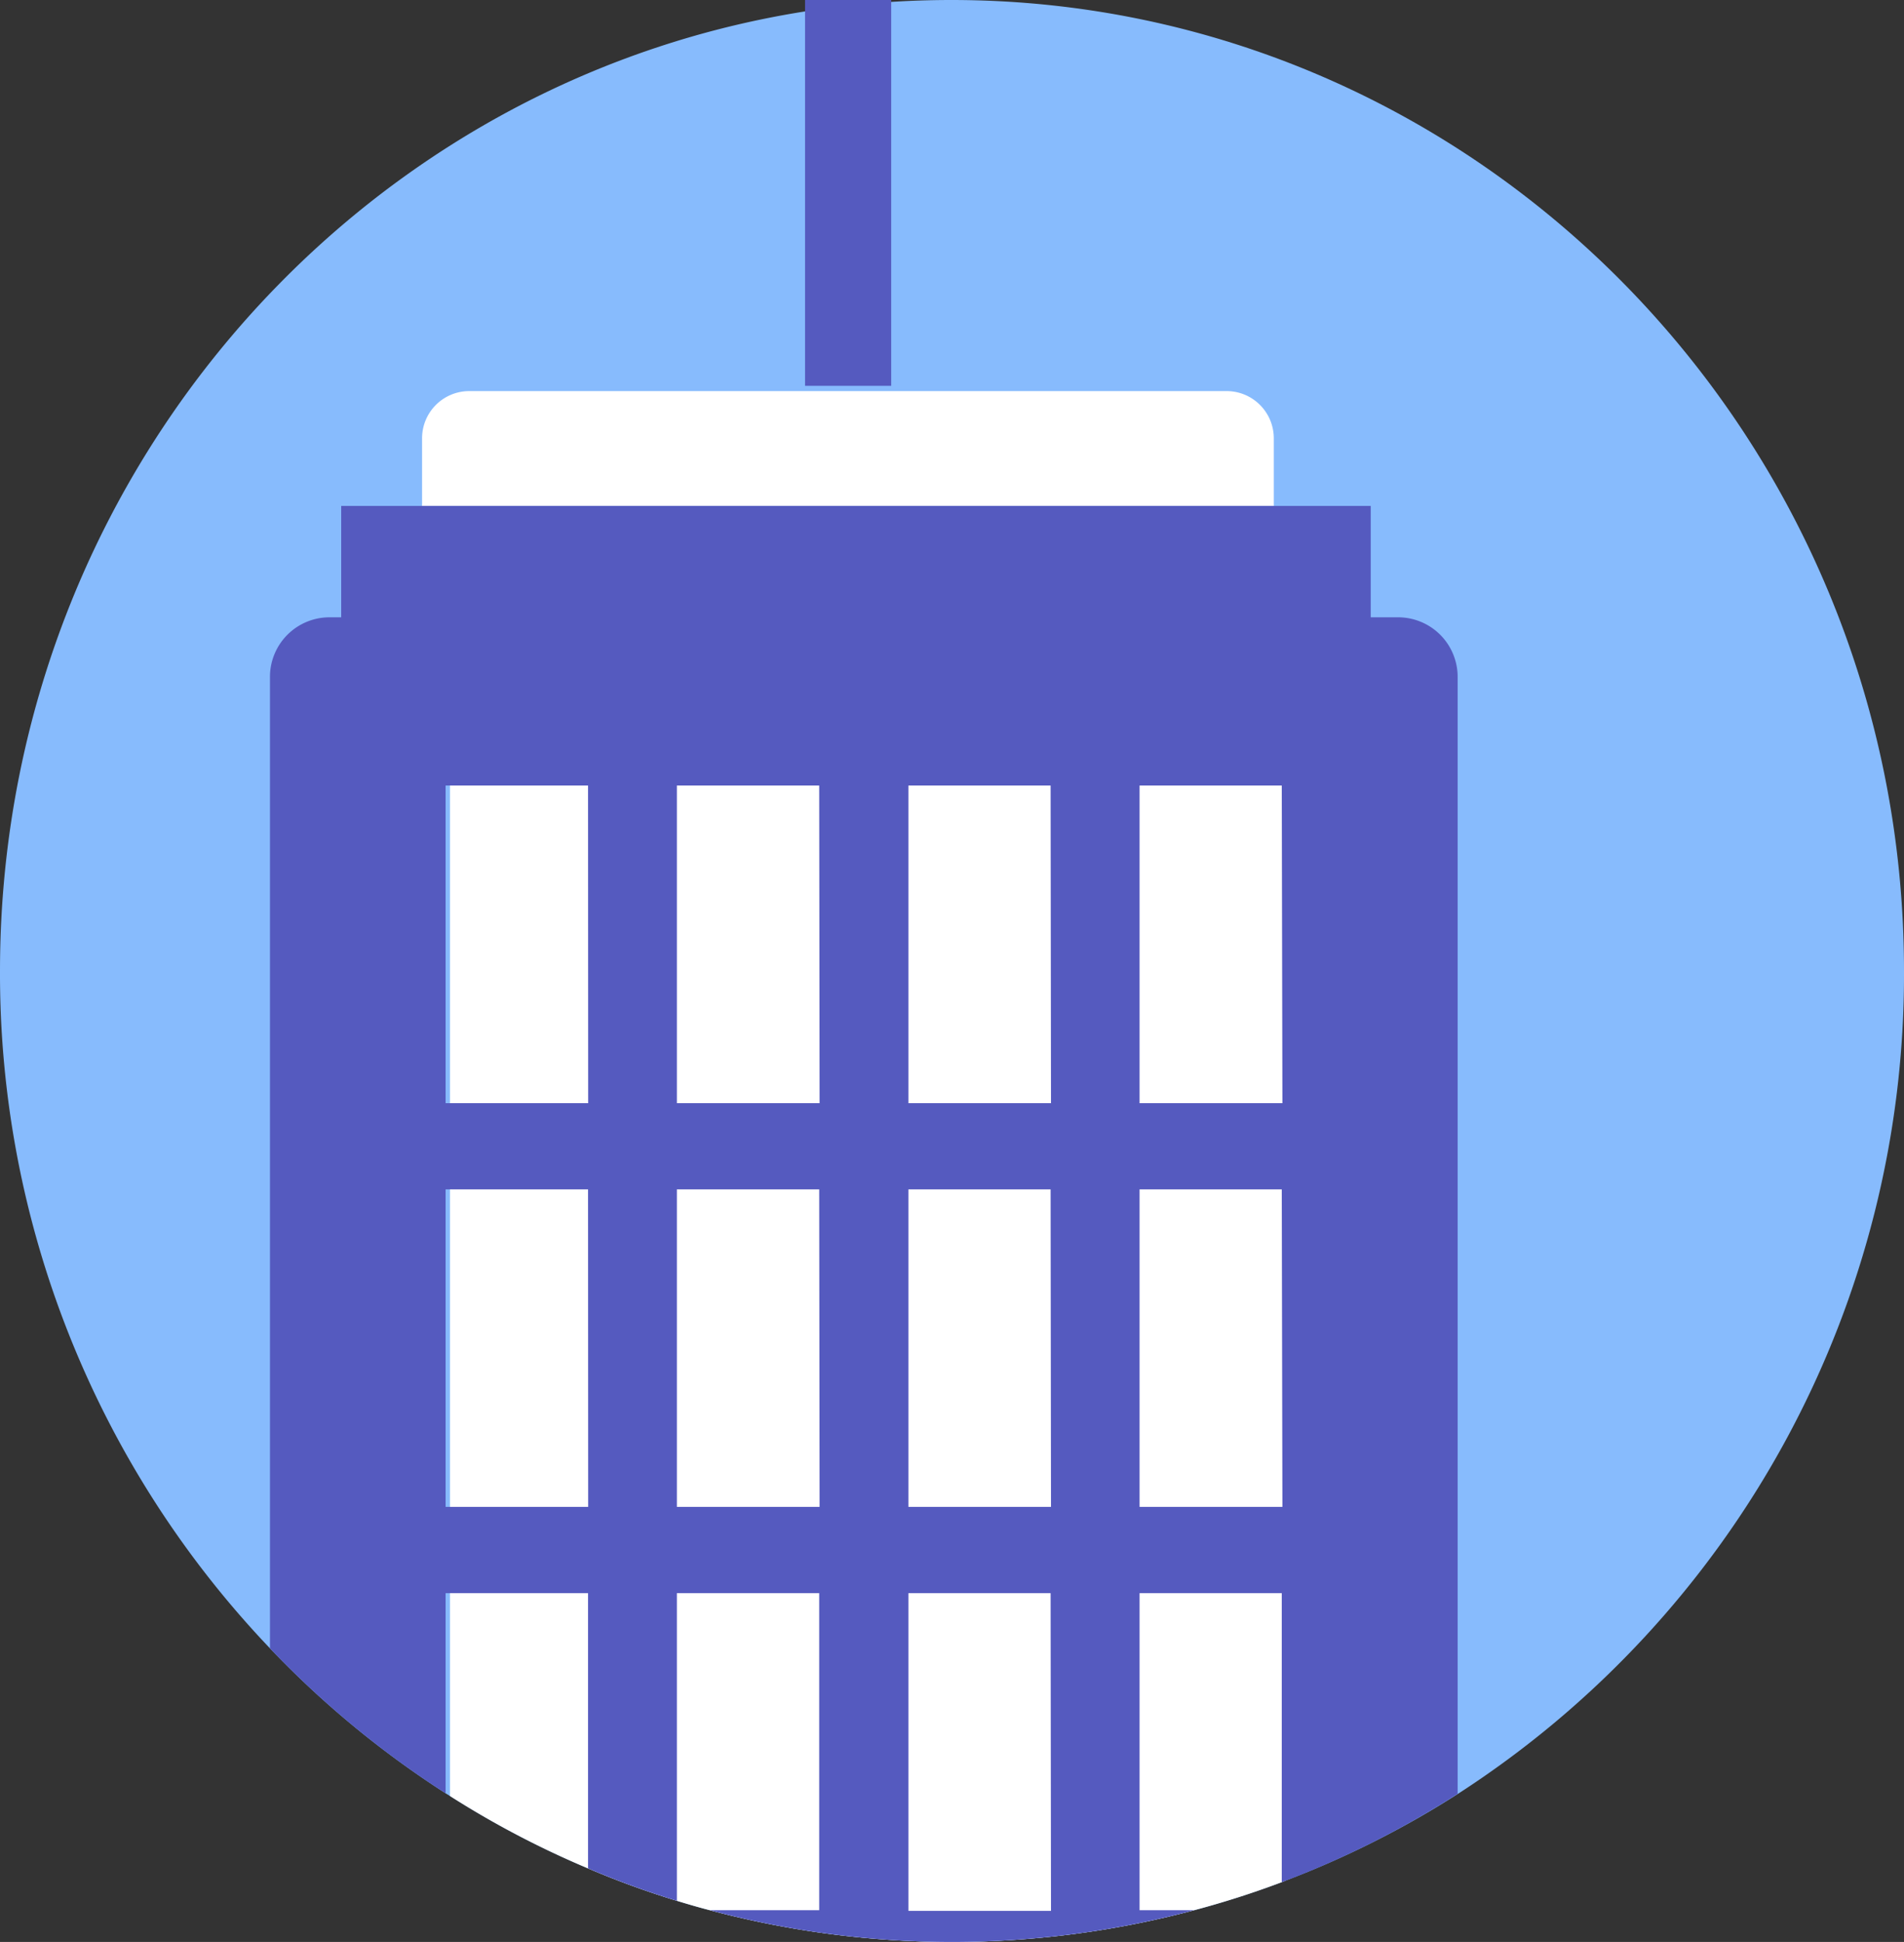 <svg xmlns="http://www.w3.org/2000/svg" viewBox="0 0 148.1 151"><rect x="0" y="0" width="148.1" height="151" fill="#333333" stroke="none"/><title>icon_entreprise_Entreprise</title><g id="Entreprise"><path id="base" d="M148.1,75.5a75.8,75.8,0,0,1-34.72,64A73,73,0,0,1,100,146.23l-.3.12a71,71,0,0,1-6.81,2.18,73.09,73.09,0,0,1-37.68,0c-.86-.22-1.71-.47-2.56-.73a68.57,68.57,0,0,1-6.91-2.52A71.67,71.67,0,0,1,35,139.65l-.34-.21A74.29,74.29,0,0,1,21,128.17,76,76,0,0,1,0,75.5C0,33.8,33.15,0,74,0S148.1,33.8,148.1,75.5Z" fill="#87bbfd"/><path id="white" d="M100,61v85.23l-.3.12a71,71,0,0,1-6.81,2.18,73.09,73.09,0,0,1-37.68,0c-.86-.22-1.71-.47-2.56-.73a68.57,68.57,0,0,1-6.91-2.52A71.67,71.67,0,0,1,35,139.65V61Z" fill="#fff"/><path id="white-2" data-name="white" d="M99.08,39.34H32.83V34.08a3.67,3.67,0,0,1,3.67-3.67H95.41a3.67,3.67,0,0,1,3.67,3.67v5.26Z" fill="#fff"/><path id="filldark" d="M108.75,48h-2.13V39.34H26.54V48h-.91A4.63,4.63,0,0,0,21,52.58v75.59a74.29,74.29,0,0,0,13.66,11.27V123.88H45.74v21.4a68.57,68.57,0,0,0,6.91,2.52V123.88H63.72v24.65H55.21a73.09,73.09,0,0,0,37.68,0H88.64V123.88H99.7v22.47a73,73,0,0,0,13.68-6.87V52.58A4.63,4.63,0,0,0,108.75,48Zm-63,69.17H34.66V92.48H45.74Zm0-31.39H34.66V61.08H45.74Zm18,31.39H52.65V92.48H63.72Zm0-31.39H52.65V61.08H63.72Zm18,62.8H70.66V123.88H81.72Zm0-31.41H70.66V92.48H81.72Zm0-31.39H70.66V61.08H81.72Zm18,31.39H88.64V92.48H99.7Zm0-31.39H88.64V61.08H99.7Z" fill="#555abf"/><rect id="filldark-2" data-name="filldark" x="62.62" width="6.7" height="30" fill="#555abf"/></g></svg>